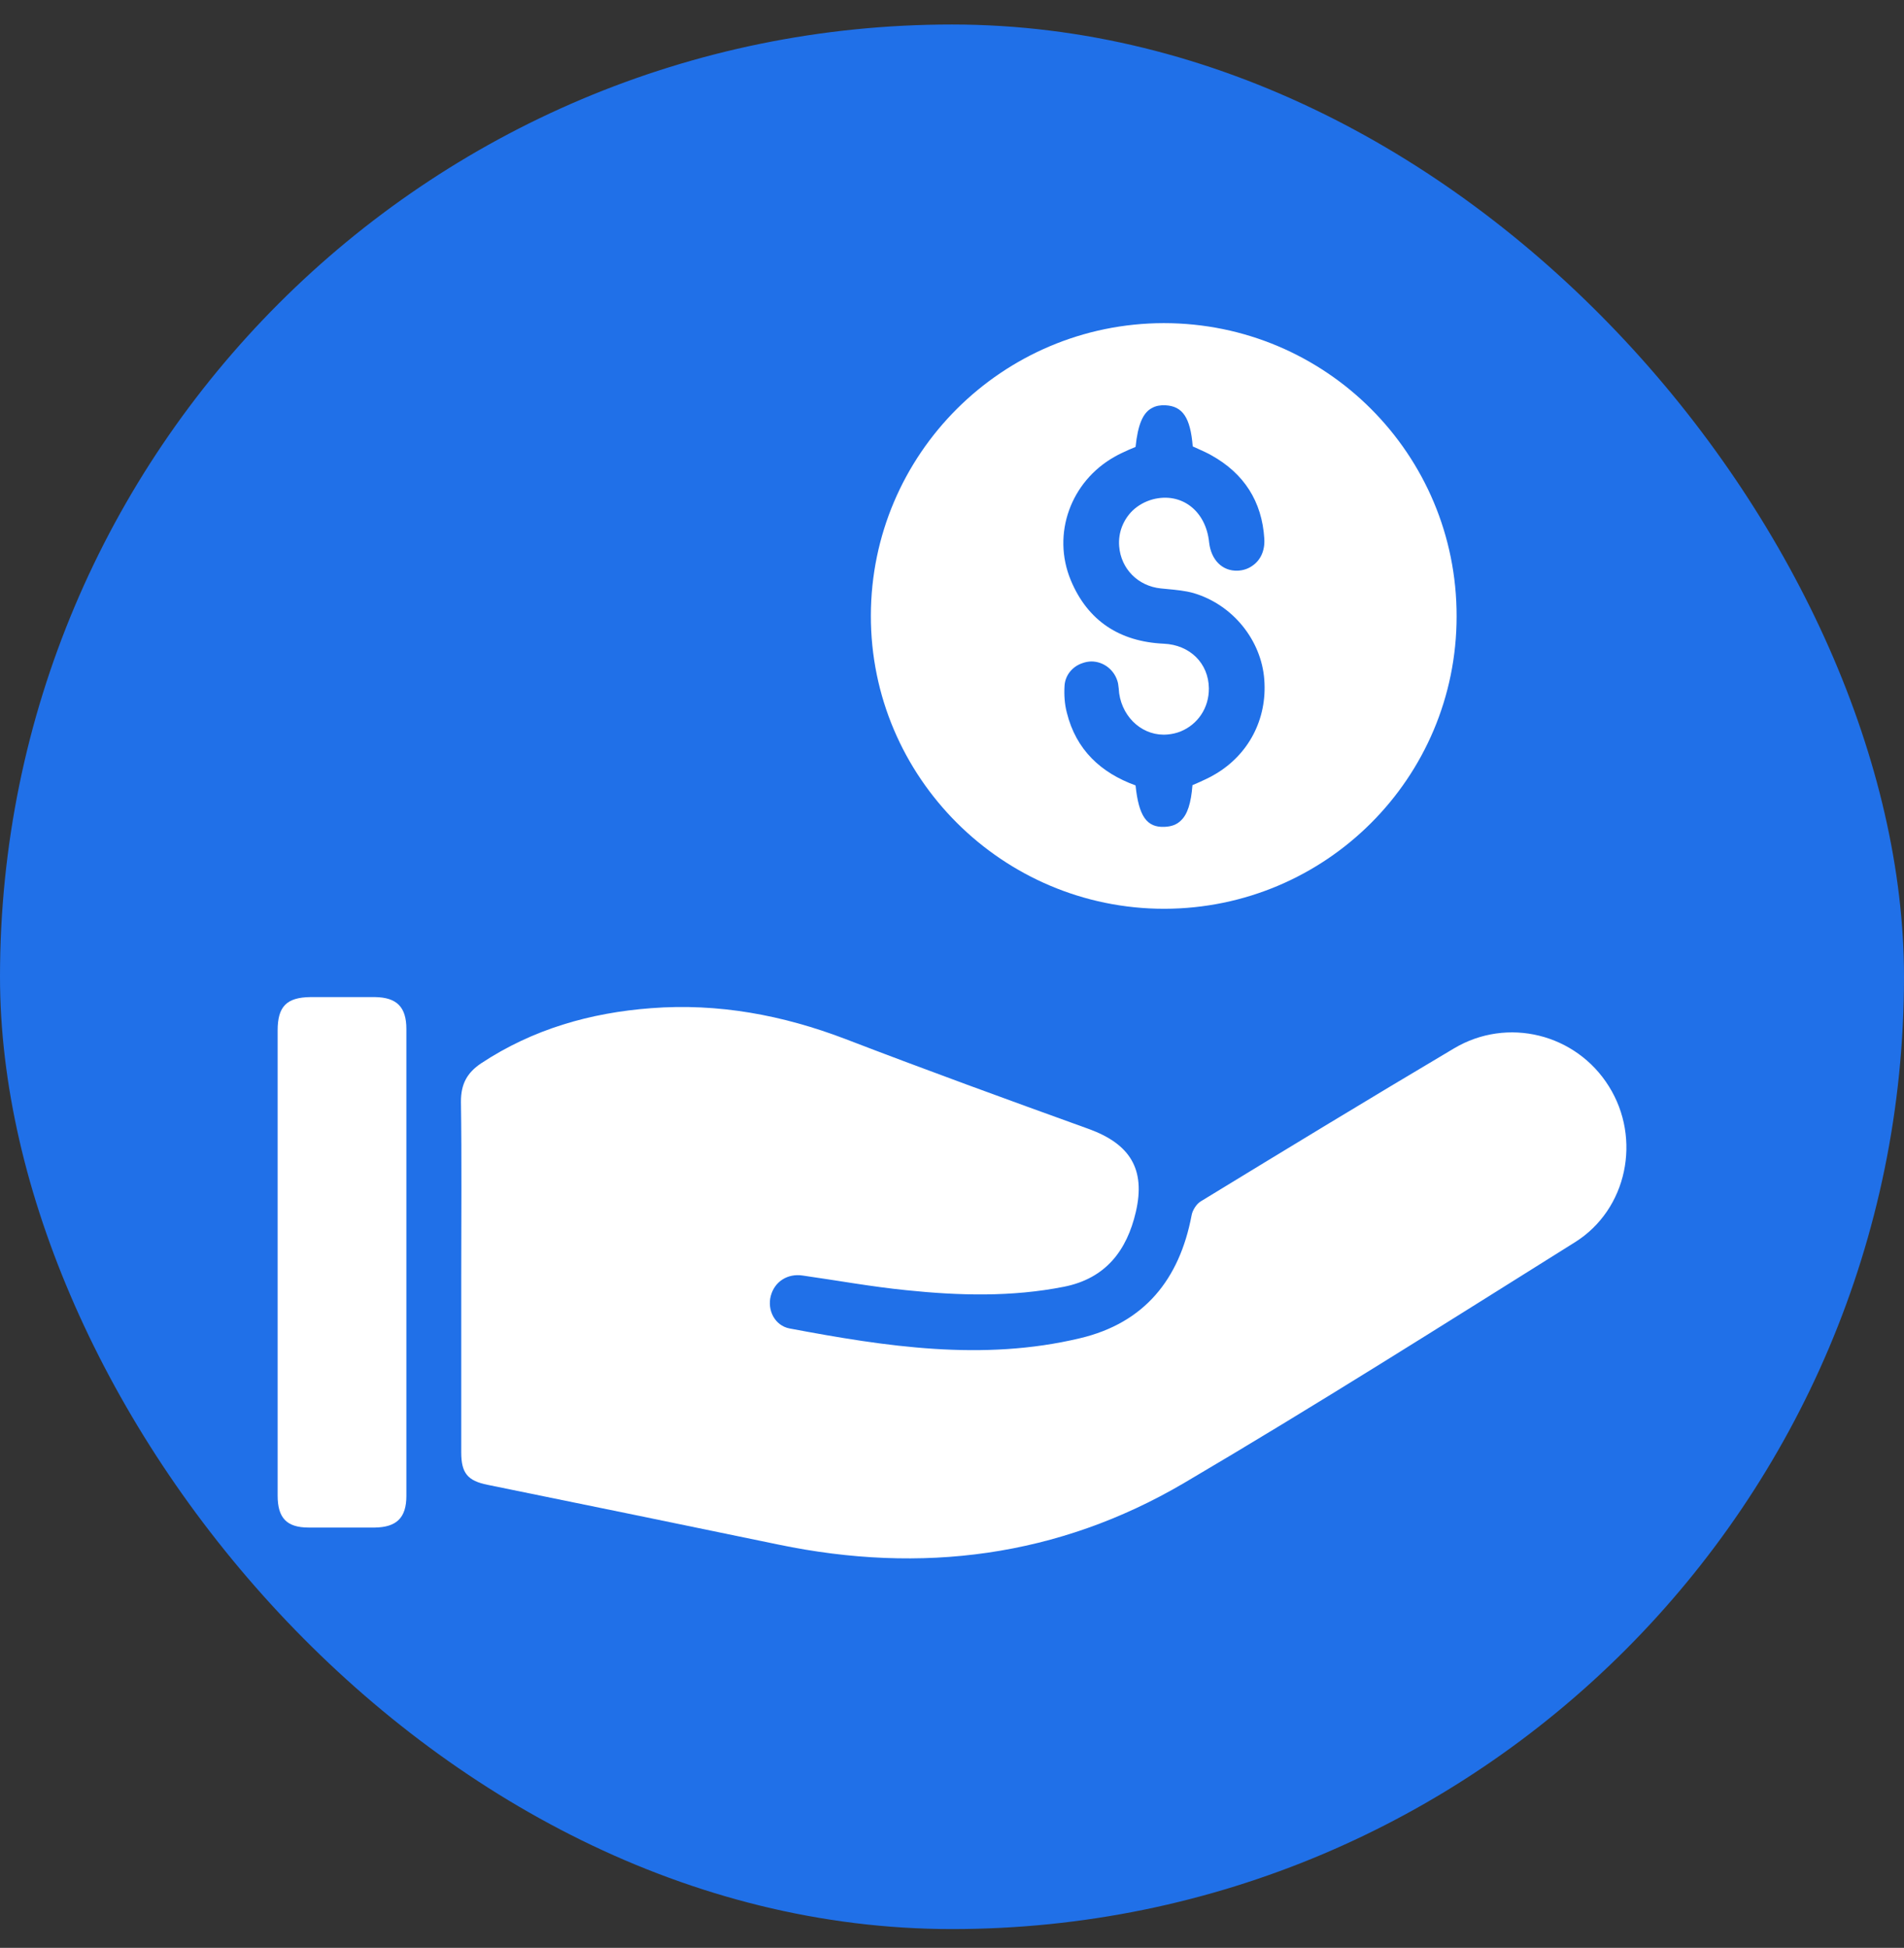 <svg width="44" height="45" viewBox="0 0 44 45" fill="none" xmlns="http://www.w3.org/2000/svg">
<rect x="0" y="0" width="44" height="45" fill="#333333" stroke="none"/>
<rect y="0.566" width="44" height="44" rx="22" fill="#2070E8"/>
<path d="M10.659 29.435C10.659 28.107 10.672 26.778 10.652 25.45C10.652 25.044 10.792 24.785 11.117 24.566C12.313 23.776 13.641 23.397 15.049 23.291C16.597 23.172 18.085 23.45 19.533 24.002C21.399 24.719 23.279 25.403 25.159 26.081C26.108 26.426 26.48 27.004 26.248 28C26.042 28.884 25.557 29.535 24.587 29.727C23.378 29.966 22.163 29.933 20.948 29.807C20.144 29.727 19.347 29.581 18.55 29.468C18.198 29.415 17.899 29.608 17.812 29.94C17.726 30.265 17.905 30.624 18.244 30.69C20.469 31.109 22.708 31.454 24.959 30.916C26.447 30.564 27.257 29.554 27.536 28.08C27.556 27.96 27.649 27.814 27.749 27.754C29.695 26.566 31.641 25.383 33.6 24.221C34.836 23.484 36.423 23.882 37.181 25.098C37.938 26.306 37.606 27.94 36.397 28.698C33.395 30.577 30.406 32.47 27.357 34.264C24.448 35.971 21.293 36.369 17.998 35.685C15.76 35.22 13.515 34.762 11.27 34.303C10.805 34.211 10.659 34.031 10.659 33.553C10.659 32.178 10.659 30.81 10.659 29.435Z" fill="white"/>
<path d="M6.416 29.152C6.416 27.372 6.416 25.592 6.416 23.806C6.416 23.254 6.621 23.042 7.173 23.035C7.671 23.035 8.169 23.035 8.667 23.035C9.172 23.042 9.391 23.268 9.391 23.772C9.391 27.366 9.391 30.966 9.391 34.559C9.391 35.064 9.165 35.283 8.661 35.29C8.149 35.29 7.644 35.29 7.133 35.29C6.628 35.29 6.416 35.071 6.416 34.552C6.416 32.746 6.416 30.946 6.416 29.139V29.152Z" fill="white"/>
<path fill-rule="evenodd" clip-rule="evenodd" d="M20.125 14.22C20.118 17.953 23.167 20.995 26.906 20.995C30.639 20.988 33.661 17.973 33.661 14.24C33.668 10.494 30.639 7.465 26.893 7.465C23.16 7.471 20.131 10.494 20.125 14.22ZM27.869 17.999C27.77 18.046 27.67 18.092 27.557 18.139L27.557 18.139C27.524 18.555 27.442 18.815 27.289 18.957C27.194 19.051 27.07 19.096 26.913 19.102C26.501 19.122 26.315 18.856 26.242 18.145C25.438 17.853 24.867 17.322 24.654 16.465C24.601 16.265 24.588 16.046 24.601 15.84C24.617 15.589 24.793 15.392 25.017 15.319C25.081 15.296 25.149 15.283 25.219 15.281C25.511 15.281 25.77 15.487 25.837 15.786C25.85 15.859 25.856 15.939 25.863 16.018C25.949 16.61 26.441 17.021 26.986 16.968C27.09 16.959 27.189 16.935 27.281 16.899C27.679 16.737 27.941 16.355 27.936 15.9C27.929 15.322 27.497 14.897 26.893 14.871C25.877 14.824 25.139 14.346 24.747 13.409C24.298 12.333 24.748 11.117 25.758 10.552C25.811 10.521 25.866 10.492 25.923 10.466C26.025 10.415 26.134 10.37 26.242 10.325C26.295 9.81 26.412 9.529 26.629 9.422C26.714 9.376 26.814 9.357 26.932 9.363C27.331 9.383 27.51 9.649 27.563 10.313C27.609 10.335 27.656 10.356 27.704 10.377C27.801 10.421 27.901 10.465 27.995 10.519C28.746 10.937 29.164 11.582 29.217 12.445C29.235 12.722 29.127 12.944 28.945 13.068C28.849 13.138 28.731 13.179 28.6 13.184C28.248 13.197 27.989 12.938 27.942 12.533C27.869 11.795 27.298 11.364 26.64 11.536C26.46 11.585 26.301 11.675 26.174 11.795C25.959 12.005 25.838 12.302 25.863 12.618C25.903 13.143 26.301 13.541 26.826 13.594C26.877 13.6 26.928 13.604 26.98 13.609C27.182 13.628 27.386 13.647 27.577 13.7C28.487 13.966 29.151 14.79 29.217 15.706C29.285 16.617 28.851 17.433 28.087 17.883C28.017 17.925 27.945 17.964 27.869 17.999Z" fill="white"/>
</svg>
